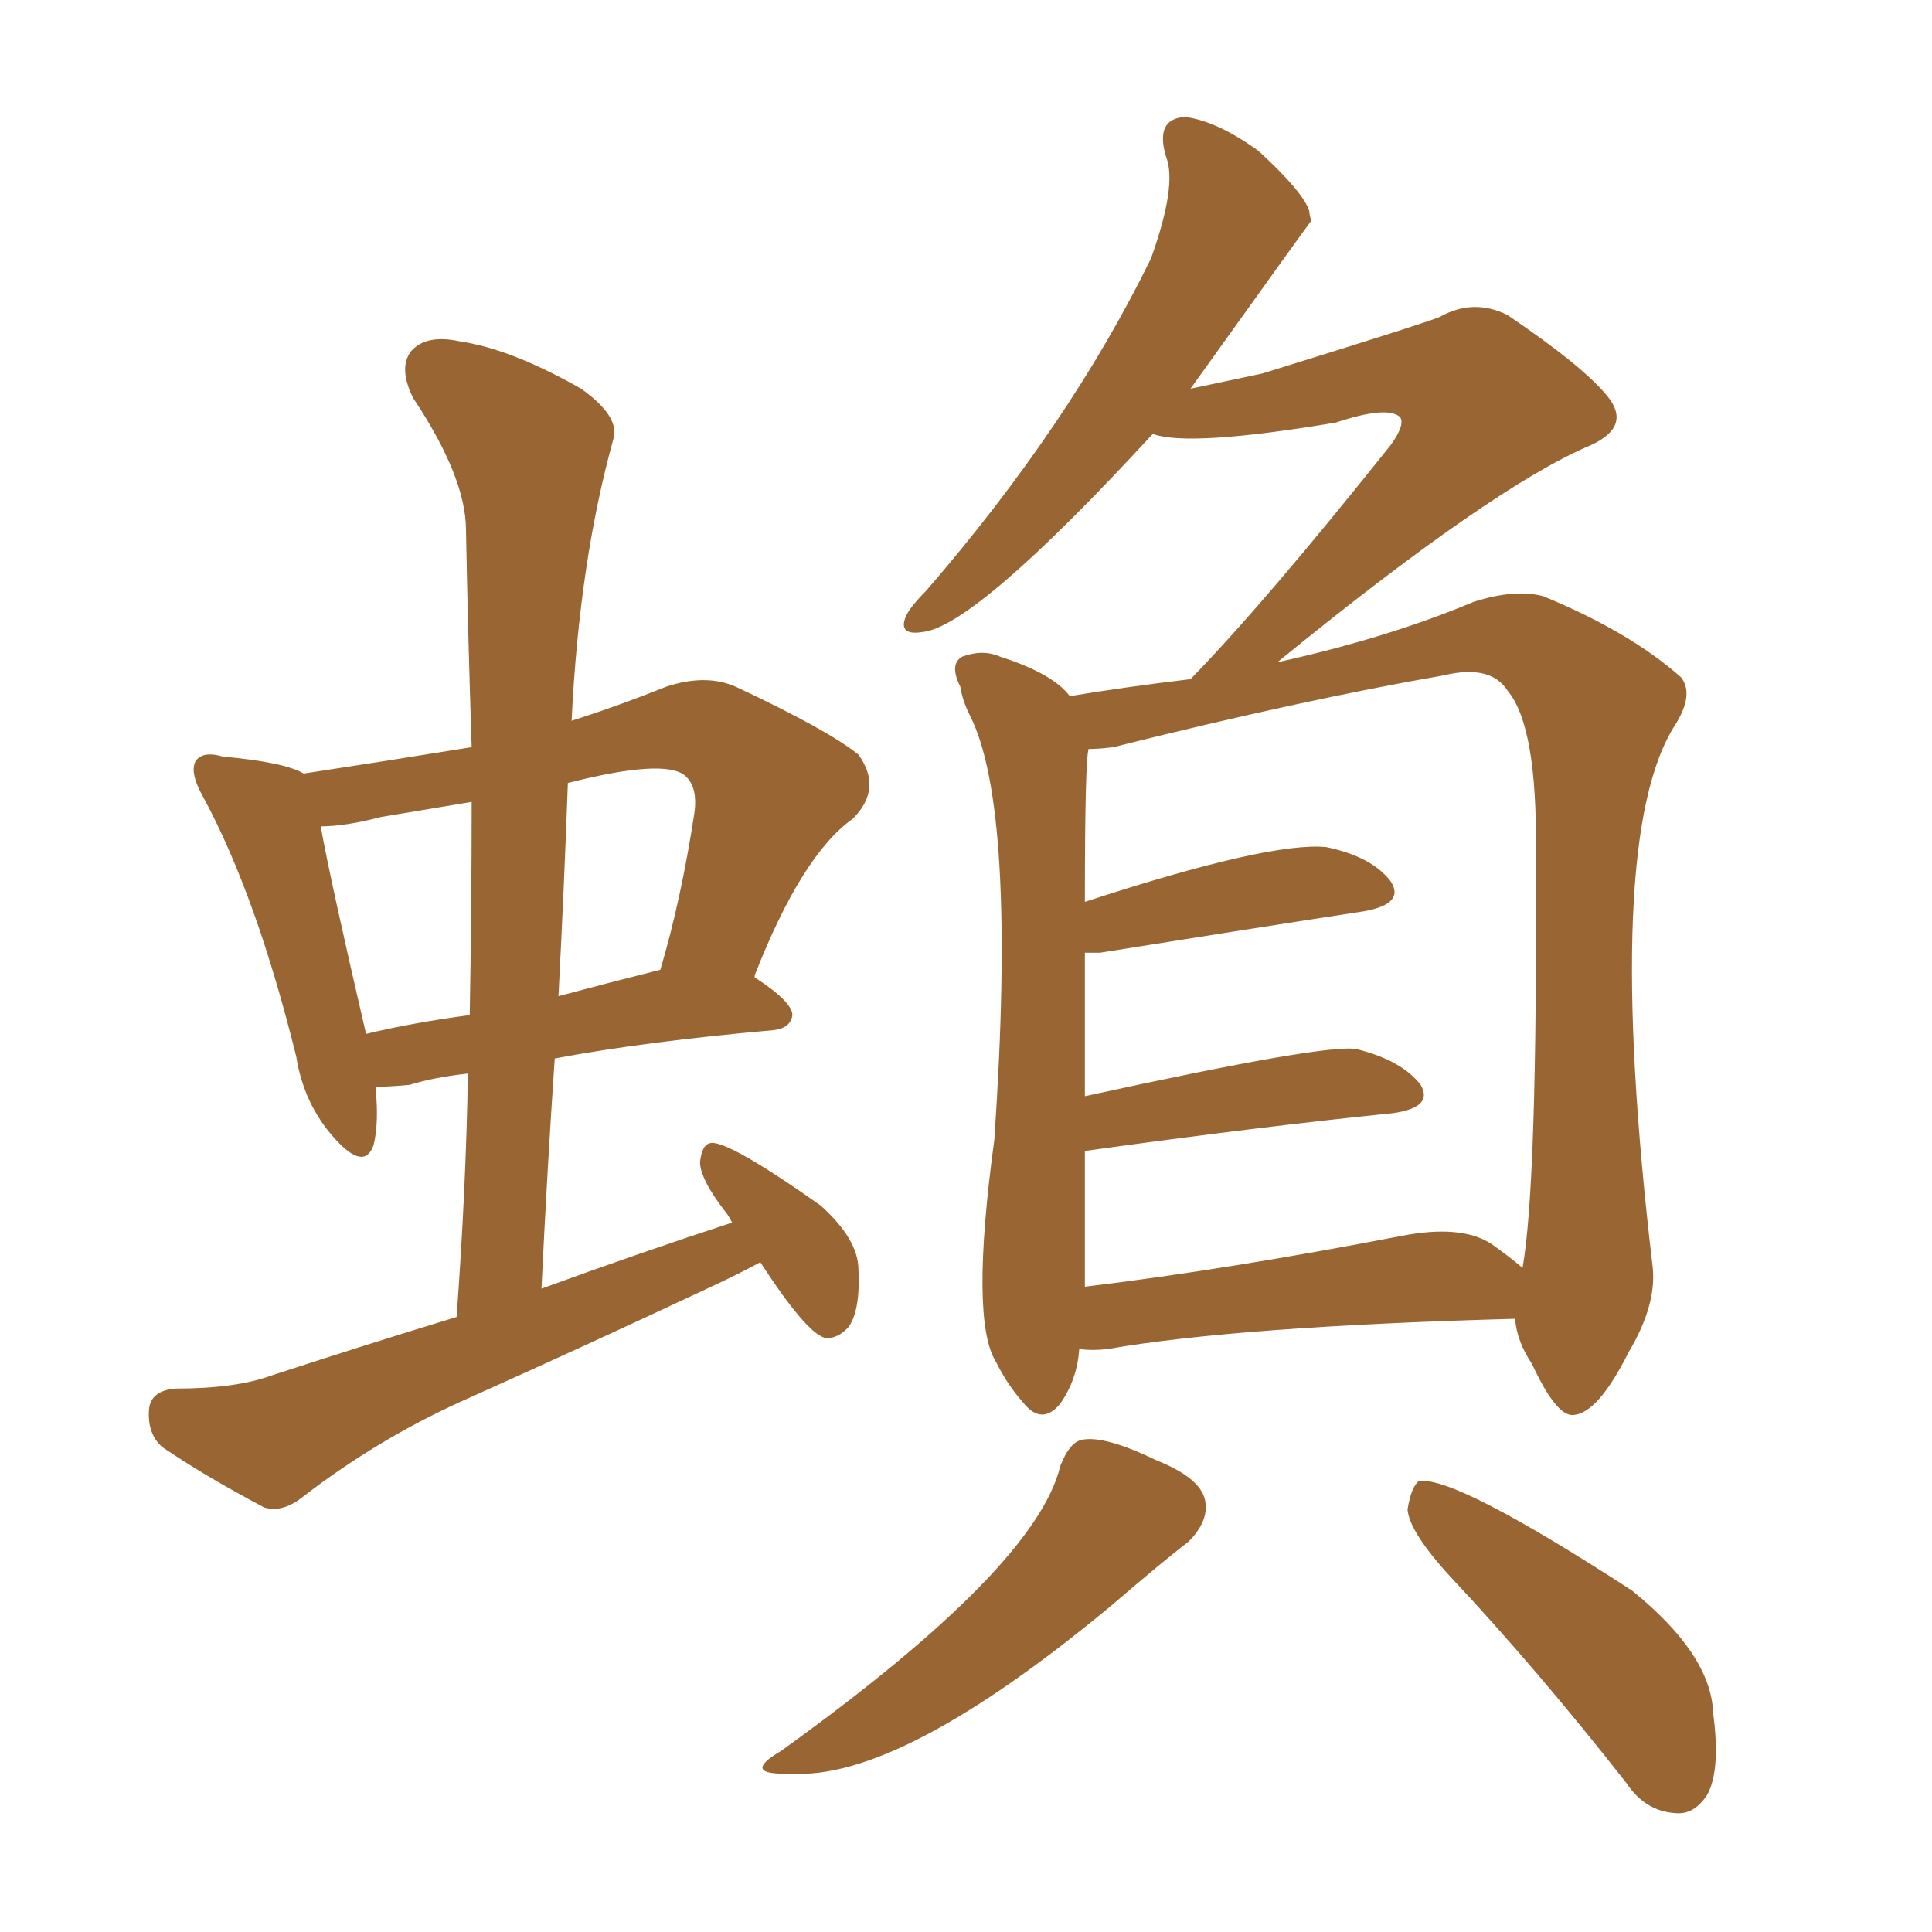 <svg xmlns="http://www.w3.org/2000/svg" xmlns:xlink="http://www.w3.org/1999/xlink" width="150" height="150"><path fill="#996633" padding="10" d="M59.03 98.00L59.03 98.00Q57.13 99.02 55.22 99.90L55.22 99.90Q45.56 104.44 35.74 108.84L35.74 108.84Q29.30 111.77 23.58 116.16L23.58 116.16Q21.97 117.48 20.51 117.04L20.51 117.04Q15.82 114.55 12.60 112.35L12.60 112.35Q11.43 111.33 11.57 109.42L11.57 109.42Q11.72 107.96 13.62 107.81L13.62 107.81Q18.31 107.81 21.09 106.79L21.09 106.79Q28.27 104.44 35.45 102.25L35.45 102.25Q36.18 92.29 36.33 83.35L36.33 83.35Q33.69 83.64 31.79 84.23L31.79 84.23Q30.18 84.38 29.15 84.38L29.15 84.38Q29.44 87.16 29.00 88.92L29.00 88.92Q28.27 90.97 25.93 88.33L25.93 88.33Q23.58 85.69 23.00 82.03L23.00 82.03Q19.92 69.58 15.82 61.96L15.82 61.96Q14.65 59.91 15.23 59.03L15.23 59.03Q15.82 58.30 17.29 58.74L17.29 58.74Q22.12 59.18 23.58 60.06L23.58 60.06Q30.32 59.03 36.62 58.01L36.62 58.01Q36.33 49.22 36.18 41.16L36.18 41.16Q36.18 37.06 32.08 30.91L32.08 30.91Q30.91 28.56 31.93 27.25L31.93 27.25Q33.11 25.93 35.74 26.51L35.74 26.51Q39.70 27.10 45.12 30.18L45.12 30.18Q48.19 32.37 47.61 34.13L47.61 34.13Q44.97 43.65 44.38 55.96L44.38 55.96Q48.05 54.79 51.71 53.32L51.71 53.32Q54.79 52.29 57.13 53.32L57.13 53.32Q64.31 56.69 66.65 58.59L66.65 58.59Q68.55 61.23 66.21 63.57L66.21 63.57Q62.26 66.36 58.59 75.73L58.59 75.73L58.59 75.88Q61.52 77.78 61.52 78.81L61.52 78.81Q61.38 79.83 60.06 79.98L60.06 79.98Q50.10 80.86 43.07 82.18L43.07 82.18Q42.48 90.82 42.04 100.05L42.04 100.05Q49.66 97.27 56.84 94.92L56.84 94.92Q56.54 94.34 56.40 94.19L56.40 94.19Q54.35 91.55 54.35 90.23L54.35 90.23Q54.49 88.92 55.08 88.77L55.08 88.77Q56.25 88.33 63.72 93.60L63.72 93.60Q66.65 96.24 66.65 98.58L66.65 98.58Q66.80 101.66 65.92 102.98L65.92 102.98Q65.04 104.00 64.01 103.86L64.01 103.86Q62.55 103.42 59.03 98.00ZM36.47 78.81L36.47 78.81Q36.62 70.31 36.62 62.26L36.62 62.26Q33.11 62.84 29.59 63.43L29.59 63.43Q26.81 64.16 24.90 64.16L24.90 64.16Q25.63 68.26 28.42 80.27L28.42 80.27Q32.08 79.39 36.47 78.81ZM44.09 60.79L44.09 60.79Q43.80 68.85 43.36 77.34L43.36 77.34Q47.17 76.32 51.27 75.29L51.27 75.29Q52.88 69.87 53.91 63.13L53.91 63.13Q54.20 61.08 53.17 60.21L53.17 60.21Q51.56 58.89 44.09 60.79ZM83.79 104.74L83.79 104.74Q83.64 107.08 82.32 108.98L82.32 108.98Q80.86 110.74 79.39 108.84L79.39 108.84Q78.22 107.52 77.34 105.76L77.34 105.76Q75.29 102.54 77.20 88.48L77.20 88.48Q78.96 62.70 75.29 55.52L75.29 55.52Q74.71 54.35 74.56 53.32L74.56 53.32Q73.68 51.56 74.71 50.98L74.71 50.98Q76.32 50.39 77.64 50.98L77.64 50.98Q81.74 52.29 83.06 54.05L83.06 54.05Q87.45 53.32 92.43 52.73L92.43 52.73Q98.14 46.88 107.96 34.57L107.96 34.57Q109.13 32.96 108.69 32.37L108.69 32.37Q107.67 31.49 103.71 32.81L103.71 32.81Q92.29 34.72 89.50 33.69L89.50 33.69Q75.73 48.63 71.63 49.07L71.63 49.07Q69.73 49.37 70.31 47.90L70.31 47.90Q70.61 47.17 71.92 45.85L71.92 45.85Q83.06 32.96 89.36 20.07L89.36 20.07Q91.41 14.36 90.53 12.16L90.53 12.16Q89.65 9.23 91.99 9.08L91.99 9.08Q94.48 9.38 97.71 11.72L97.71 11.72Q101.22 14.94 101.66 16.41L101.66 16.41Q101.66 16.70 101.81 17.14L101.81 17.14Q101.66 17.29 92.43 30.18L92.43 30.18Q95.21 29.59 98.00 29.00L98.00 29.00Q110.30 25.20 111.77 24.61L111.77 24.61Q114.40 23.14 117.04 24.46L117.04 24.46Q122.90 28.42 124.80 30.76L124.80 30.76Q126.71 33.11 123.49 34.57L123.49 34.57Q115.87 37.79 99.17 51.42L99.17 51.42Q107.81 49.51 114.40 46.73L114.40 46.73Q117.63 45.70 119.82 46.29L119.82 46.29Q126.56 49.07 130.52 52.59L130.52 52.59Q131.54 53.91 130.08 56.25L130.08 56.25Q124.37 65.04 128.32 98.44L128.32 98.44Q128.61 101.37 126.42 105.03L126.42 105.03Q124.07 109.72 122.17 109.86L122.17 109.86Q120.85 110.01 118.95 105.91L118.95 105.91Q117.77 104.15 117.63 102.39L117.63 102.39Q96.09 102.98 85.99 104.74L85.99 104.74Q84.81 104.88 83.79 104.74ZM115.72 96.53L115.72 96.53Q117.19 97.56 118.21 98.44L118.21 98.44Q119.38 91.85 119.24 66.21L119.24 66.21Q119.38 56.40 117.04 53.61L117.04 53.61Q115.72 51.56 112.06 52.44L112.06 52.44Q101.07 54.35 86.43 58.01L86.43 58.01Q85.40 58.15 84.52 58.15L84.52 58.15Q84.23 59.03 84.23 70.02L84.23 70.02Q98.58 65.33 102.98 65.77L102.98 65.77Q106.49 66.50 107.96 68.41L107.96 68.41Q109.13 70.17 105.91 70.75L105.91 70.75Q97.27 72.07 85.40 73.97L85.40 73.97Q84.67 73.97 84.23 73.97L84.23 73.97Q84.23 78.52 84.23 85.11L84.23 85.11Q102.98 81.01 105.32 81.45L105.32 81.45Q108.84 82.32 110.30 84.23L110.30 84.23Q111.33 85.99 108.11 86.43L108.11 86.43Q98.00 87.45 84.23 89.36L84.23 89.36Q84.23 94.63 84.23 99.90L84.23 99.90Q95.21 98.58 108.84 95.95L108.84 95.95Q113.38 95.07 115.72 96.53ZM82.32 113.82L82.32 113.82Q83.06 111.91 84.08 111.77L84.08 111.77Q85.84 111.47 89.79 113.38L89.79 113.38Q93.46 114.84 93.60 116.75L93.60 116.75Q93.75 118.21 92.29 119.68L92.29 119.68Q90.38 121.14 86.28 124.66L86.28 124.66Q69.87 138.28 61.38 137.70L61.38 137.70Q57.42 137.84 60.64 135.94L60.64 135.94Q80.42 121.73 82.32 113.82ZM112.65 122.46L112.65 122.46L112.65 122.46Q109.42 118.95 109.28 117.19L109.28 117.19Q109.57 115.43 110.16 114.99L110.16 114.99Q112.94 114.55 126.71 123.49L126.71 123.49Q132.86 128.47 133.01 133.01L133.01 133.01Q133.59 137.40 132.57 139.31L132.57 139.31Q131.54 140.92 130.08 140.77L130.08 140.77Q127.73 140.63 126.27 138.43L126.27 138.43Q119.38 129.64 112.65 122.46Z"/></svg>